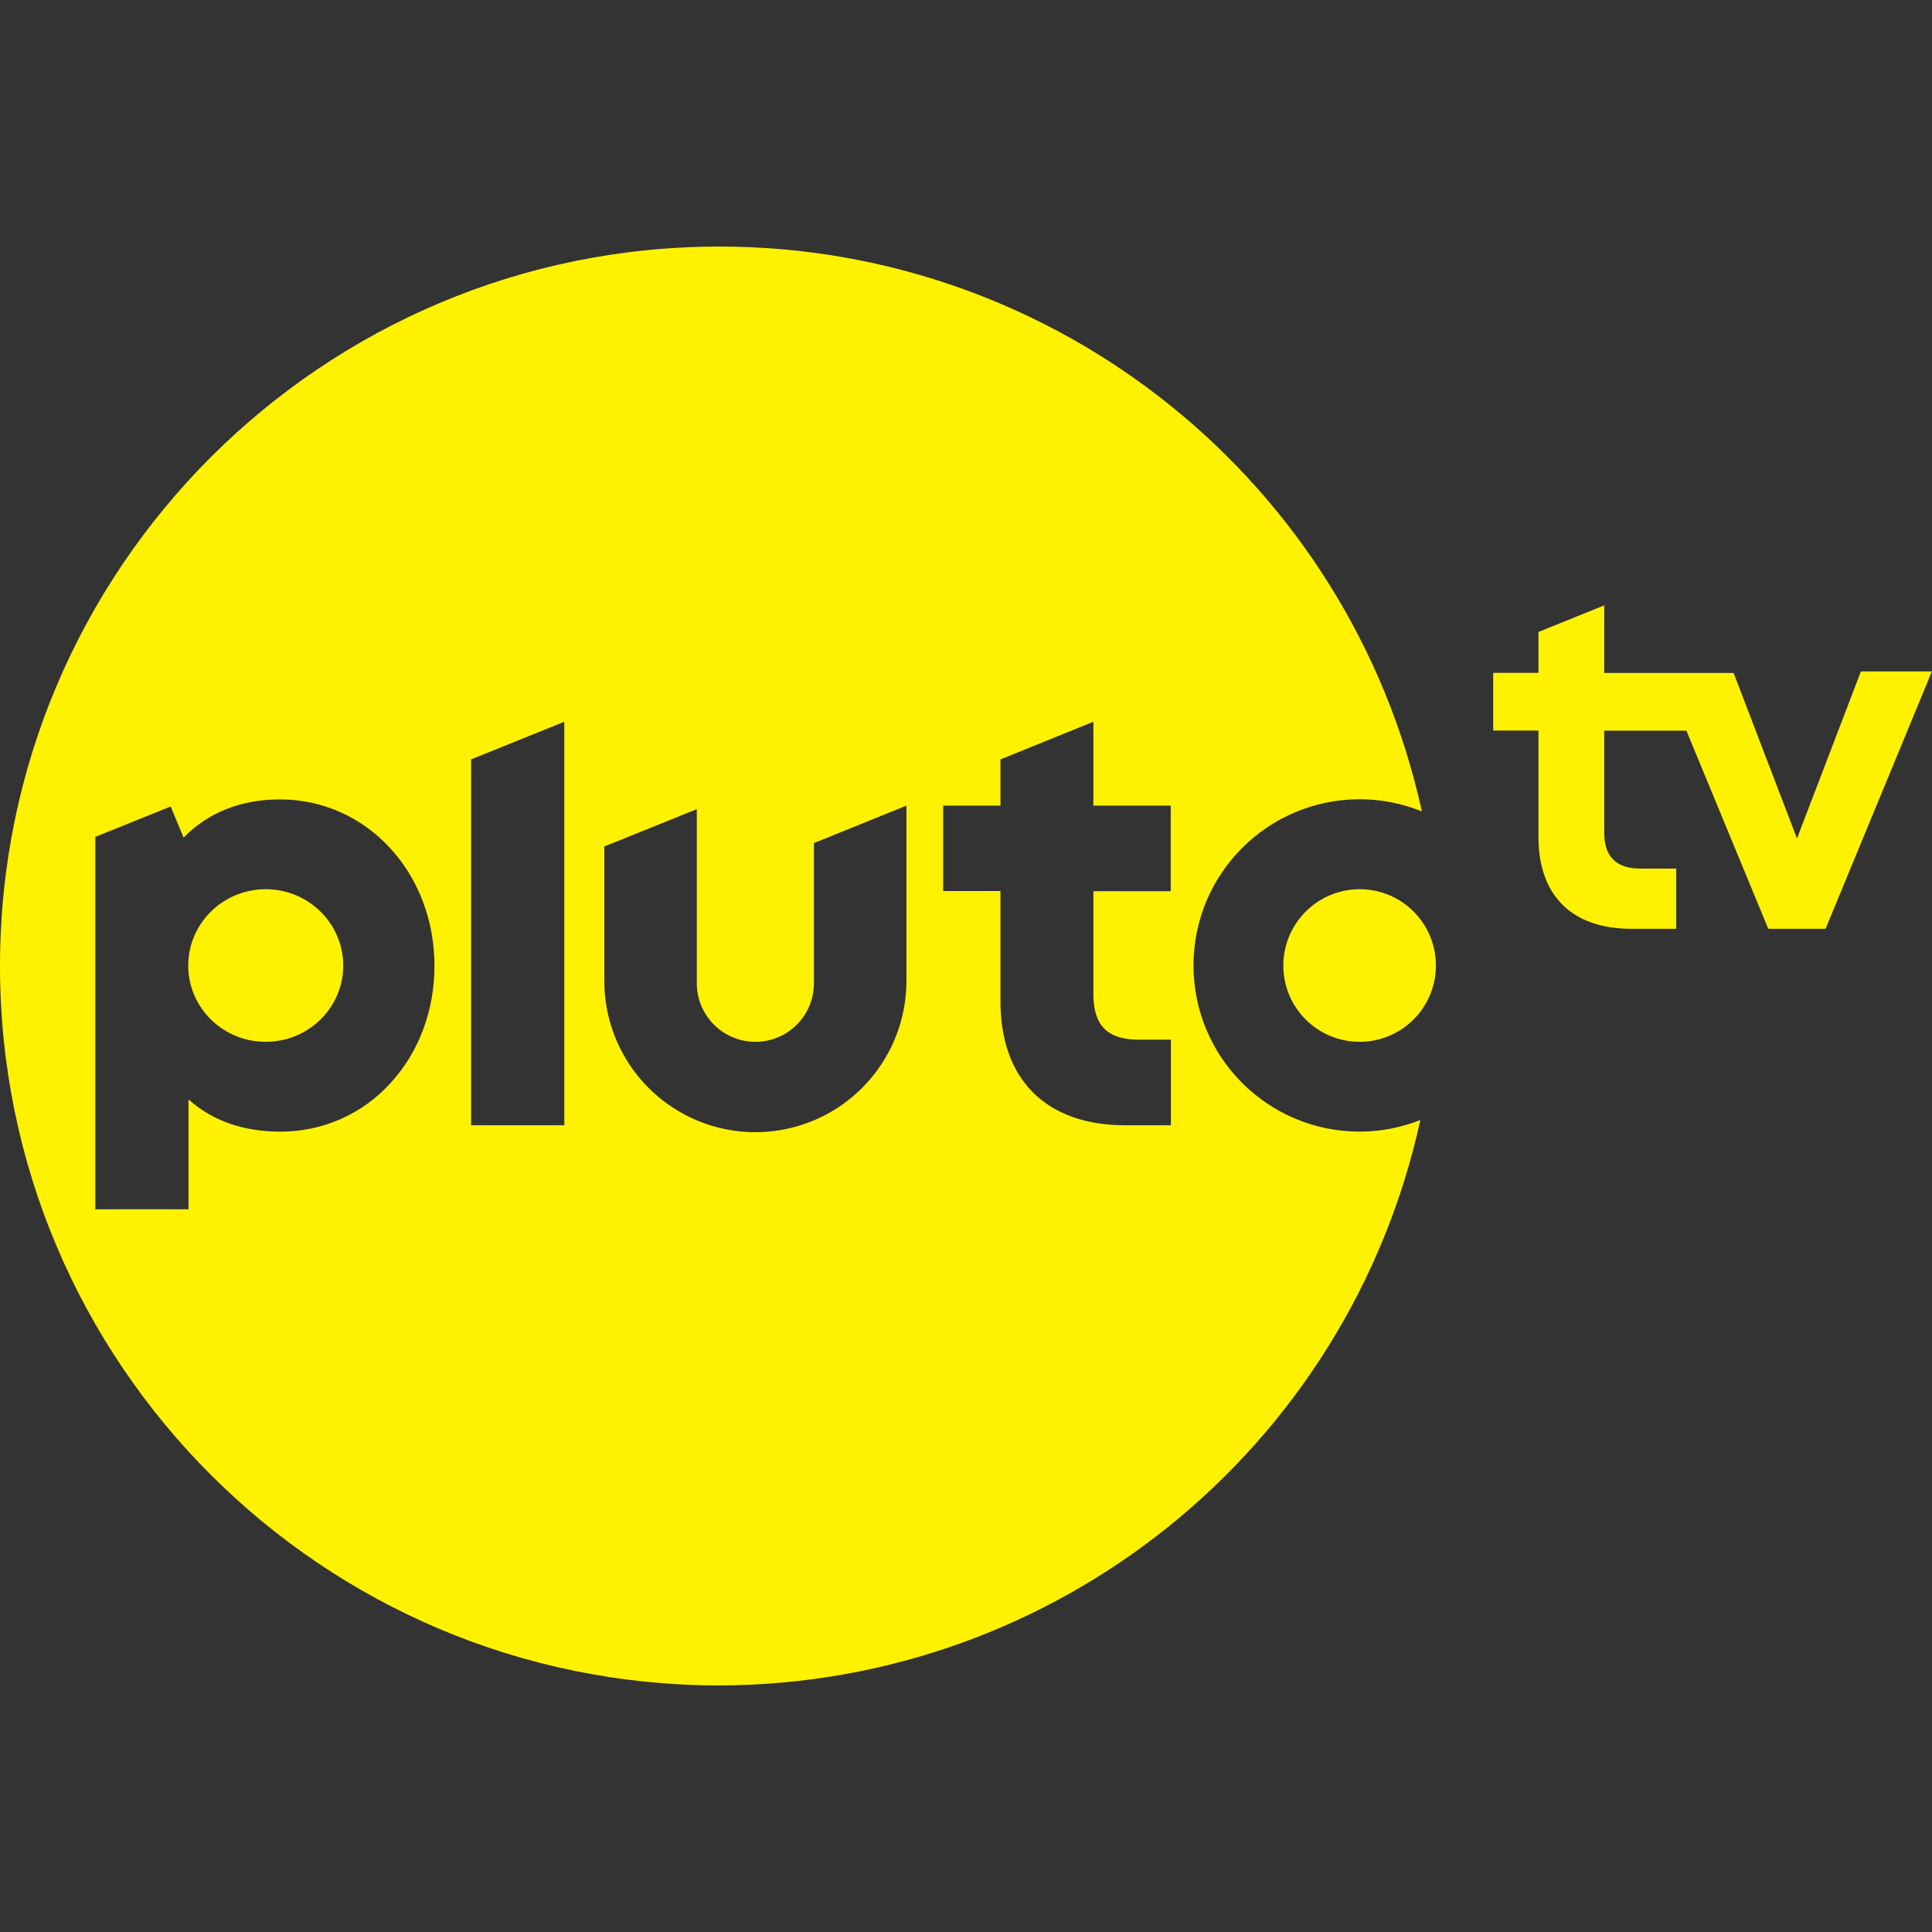 <svg xmlns="http://www.w3.org/2000/svg" xmlns:xlink="http://www.w3.org/1999/xlink" id="Layer_1" x="0px" y="0px" viewBox="0 0 512 512" style="enable-background:new 0 0 512 512;" xml:space="preserve"><rect x="0" y="0" width="512" height="512" fill="#333333" stroke="none"/><style type="text/css">	.st0{fill:#FFF200;}</style><g id="g1">	<g id="g3" transform="matrix(3.748,0,0,3.748,-28.148,-8.382)">		<path id="path2" class="st0" d="M120.94,45.04l-4.65,1.88v2.89h-3.2v4.08h3.2v7.54c0,4.05,2.29,6.48,6.58,6.48h3.16v-4.26h-2.57    c-1.77,0-2.52-0.97-2.52-2.52v-7.23h5.81l5.79,14.01h4.05l7.52-18.2h-5.02l-4.52,11.81l-4.48-11.7h-9.15L120.94,45.04z"></path>		<path id="path3" class="st0" d="M58.38,19.67c-28.1,0-50.87,22.78-50.87,50.87c0,0,0,0,0,0c0,28.1,22.78,50.87,50.87,50.87    c0,0,0,0,0,0c23.85-0.06,44.45-16.68,49.56-39.98c-1.33,0.52-2.77,0.82-4.29,0.82c-6.49,0-11.75-5.26-11.75-11.75    s5.26-11.75,11.75-11.75c1.56,0,3.04,0.31,4.4,0.86C102.92,36.29,82.26,19.67,58.38,19.67z M47.41,53.27V81.8h-6.59V55.93    L47.41,53.27z M84.82,53.27v5.93h5.47v6.05h-5.47v7.27c0,2.23,0.99,3.23,3.23,3.23h2.25v6.05h-3.27c-2.72,0-4.96-0.8-6.47-2.31    c-1.52-1.51-2.31-3.73-2.31-6.44v-7.81h-4.05V59.2h4.05v-3.27L84.82,53.27z M27.31,58.76c6.12,0,10.92,5.17,10.92,11.77    c0,3.16-1.1,6.1-3.1,8.28c-2,2.21-4.84,3.46-7.82,3.44c-2.54,0-4.76-0.74-6.47-2.28v7.77h-6.59V61.41l5.33-2.15l0.91,2.2    C22.22,59.69,24.55,58.76,27.31,58.76z M71.6,59.2v12.37c0.01,3.82-2.02,7.36-5.33,9.28c-3.31,1.92-7.39,1.92-10.7,0    c-3.31-1.92-5.34-5.46-5.33-9.28v-9.48l6.54-2.64v12.31c0,2.28,1.85,4.14,4.14,4.14s4.14-1.85,4.14-4.14v-9.91L71.6,59.2z     M26.3,65.11c-3.03,0-5.48,2.42-5.48,5.4s2.45,5.39,5.48,5.39c3.03,0,5.48-2.42,5.48-5.39S29.33,65.11,26.3,65.11z M103.65,65.11    c-2.98,0-5.4,2.42-5.4,5.4s2.42,5.39,5.4,5.39c1.43,0,2.8-0.57,3.81-1.58c1.01-1.01,1.58-2.38,1.58-3.81    C109.04,67.52,106.63,65.11,103.65,65.11z"></path>	</g></g></svg>